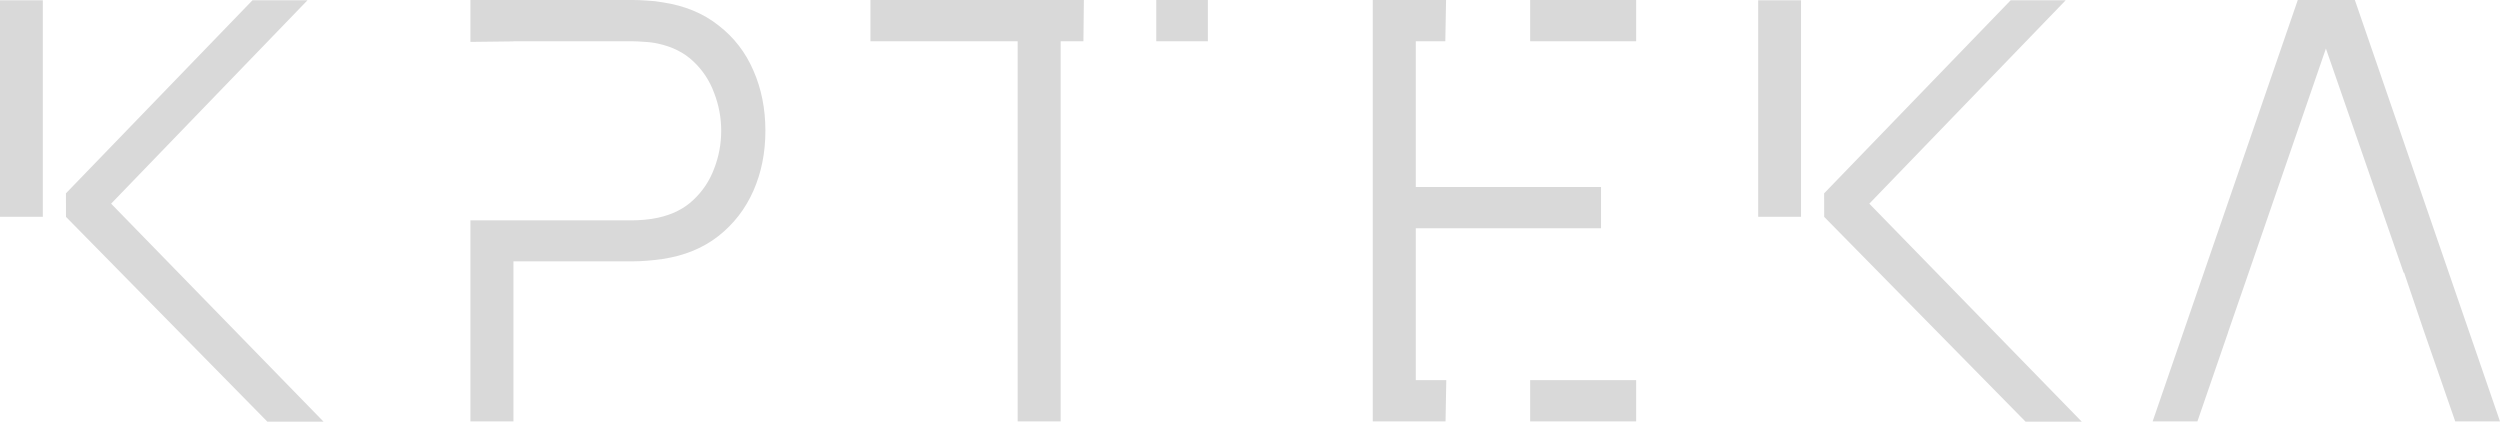 <?xml version="1.0" encoding="UTF-8"?> <svg xmlns="http://www.w3.org/2000/svg" width="770" height="130" viewBox="0 0 770 130" fill="none"><path fill-rule="evenodd" clip-rule="evenodd" d="M144.887 67.87V129.79H158.137V80.488H195.001C196.263 80.488 197.675 80.428 199.237 80.308C200.859 80.188 202.482 80.007 204.104 79.767C210.834 78.745 216.542 76.402 221.229 72.737C225.976 69.011 229.581 64.354 232.045 58.766C234.509 53.178 235.74 47.019 235.74 40.289C235.74 33.499 234.509 27.31 232.045 21.722C229.641 16.134 226.066 11.507 221.319 7.841C216.632 4.116 210.894 1.743 204.104 0.721C202.482 0.421 200.859 0.24 199.237 0.18C197.675 0.06 196.263 0 195.001 0H144.887V12.905L158.137 12.748V12.709H194.64C195.722 12.709 196.984 12.769 198.426 12.889C199.868 12.949 201.28 13.129 202.662 13.43C207.108 14.391 210.744 16.224 213.568 18.928C216.452 21.632 218.585 24.877 219.967 28.662C221.409 32.388 222.13 36.263 222.13 40.289C222.13 44.315 221.409 48.191 219.967 51.916C218.585 55.642 216.452 58.856 213.568 61.56C210.744 64.264 207.108 66.097 202.662 67.058C201.28 67.359 199.868 67.569 198.426 67.689C196.984 67.809 195.722 67.87 194.64 67.87H158.281V67.87H144.887Z" fill="#D9D9D9"></path><path fill-rule="evenodd" clip-rule="evenodd" d="M707.719 0L663.013 129.79H676.803L686.273 102.311L686.25 102.311L687.627 98.334L691.539 87.031L691.932 85.896H691.93L716.38 14.951L740.324 83.989L740.476 83.991L741.12 85.896L745.329 98.334L746.485 101.75L756.21 129.79H770L725.295 0H707.719Z" fill="#D9D9D9"></path><path fill-rule="evenodd" clip-rule="evenodd" d="M333.83 0H268.101V12.709H313.438V129.79H326.687V12.709H333.694L333.83 0ZM356.132 12.709H372.023V0H356.132V12.709Z" fill="#D9D9D9"></path><path fill-rule="evenodd" clip-rule="evenodd" d="M20.325 66.799L82.354 129.879H99.659L34.223 62.73L94.702 0.088H77.757L20.308 59.548L20.325 66.799Z" fill="#D9D9D9"></path><path fill-rule="evenodd" clip-rule="evenodd" d="M13.19 0.088H0V66.771L13.19 66.771V0.088Z" fill="#D9D9D9"></path><path fill-rule="evenodd" clip-rule="evenodd" d="M561.851 66.799L623.879 129.879H641.185L575.749 62.73L636.227 0.088H619.283L561.833 59.548L561.851 66.799Z" fill="#D9D9D9"></path><path fill-rule="evenodd" clip-rule="evenodd" d="M554.715 0.088H541.525V125.651H541.525V66.771L554.715 66.771V0.088Z" fill="#D9D9D9"></path><path fill-rule="evenodd" clip-rule="evenodd" d="M422.814 0H445.388L445.157 12.709H436.064V57.594H493.118V70.303H436.064V117.082H445.457L445.227 129.79H422.814V0ZM471.288 129.79H503.933V117.082H471.288V129.79ZM503.933 12.709H471.288V0H503.933V12.709Z" fill="#D9D9D9"></path></svg> 